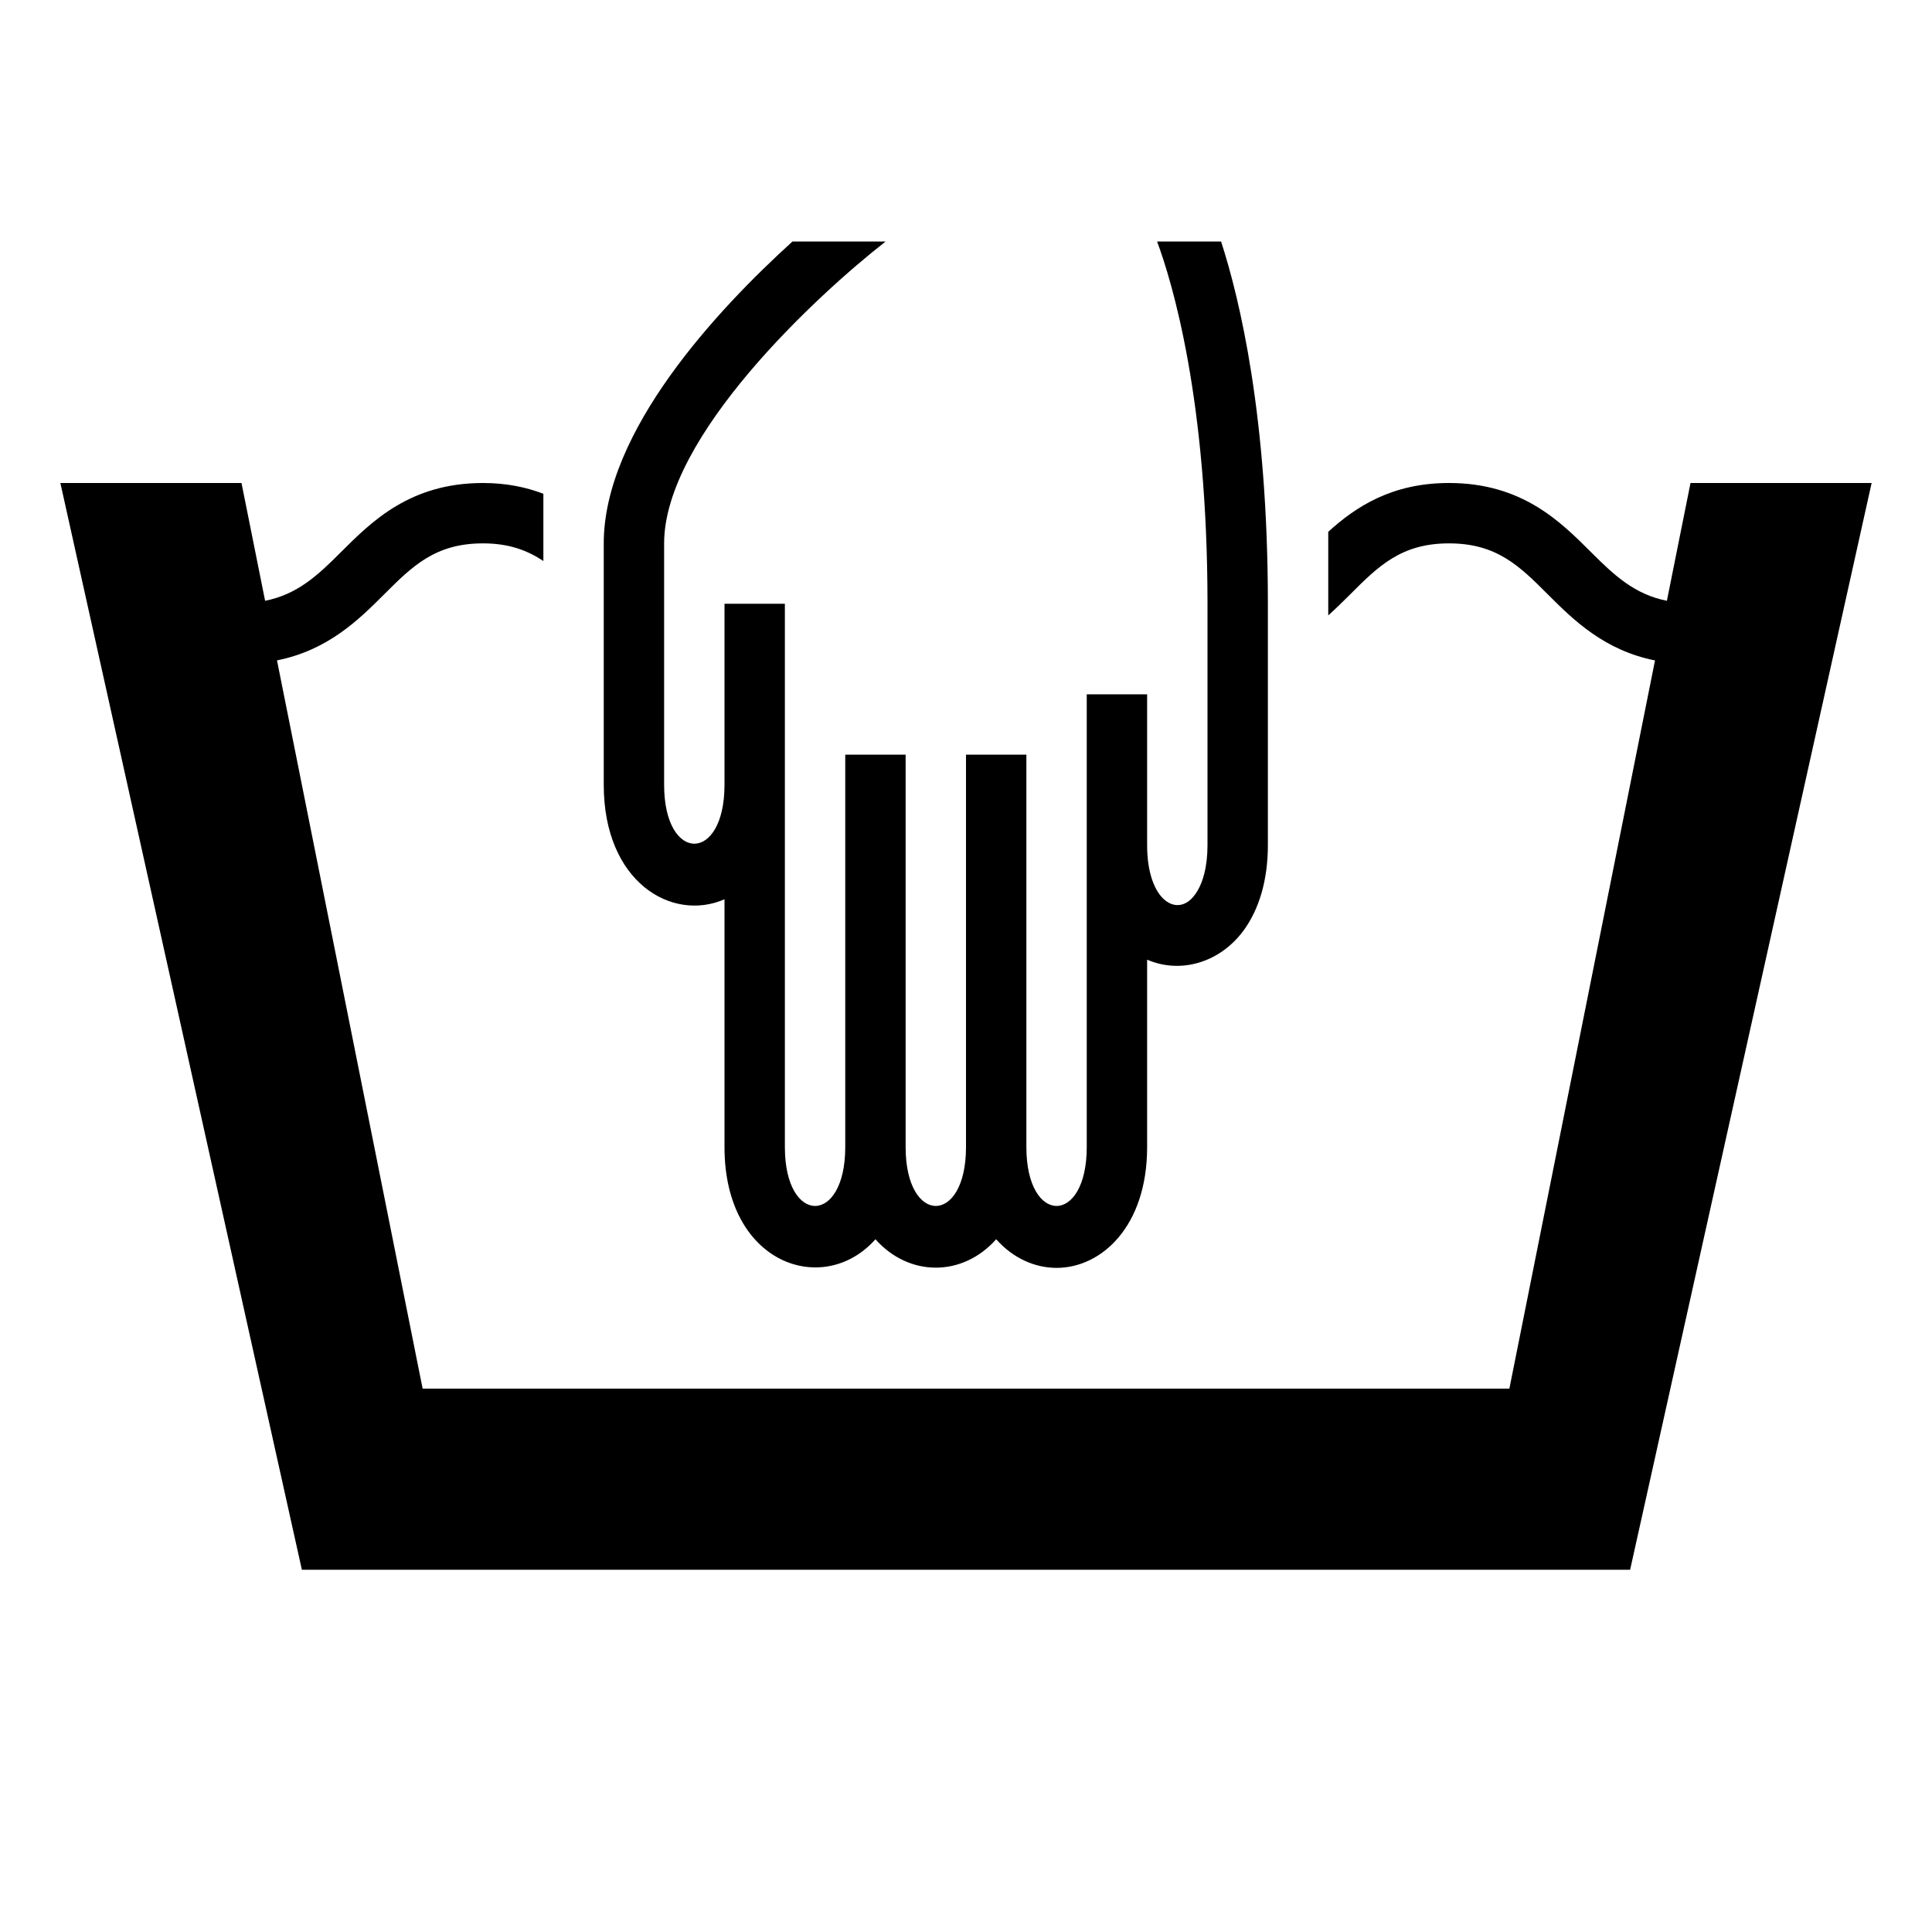 <?xml version="1.0" encoding="utf-8"?>
<!-- Generator: Adobe Illustrator 16.0.4, SVG Export Plug-In . SVG Version: 6.00 Build 0)  -->
<!DOCTYPE svg PUBLIC "-//W3C//DTD SVG 1.1//EN" "http://www.w3.org/Graphics/SVG/1.1/DTD/svg11.dtd">
<svg version="1.1" id="Icons_OUTLINES" xmlns="http://www.w3.org/2000/svg" xmlns:xlink="http://www.w3.org/1999/xlink" x="0px"
	 y="0px" width="32px" height="32px" viewBox="0 0 32 32" enable-background="new 0 0 32 32" xml:space="preserve">
<g>
	<path d="M10,13c0,1.61,1.128,2.275,2,1.895V19c0,1.947,1.645,2.491,2.5,1.526c0.557,0.627,1.443,0.627,2,0
		C16.778,20.84,17.141,21,17.5,21c0.745,0,1.5-0.688,1.5-2v-3.105c0.56,0.242,1.202,0.044,1.588-0.47C20.857,15.065,21,14.572,21,14
		v-4c0-3.093-0.463-5.038-0.775-6h-1.06C19.417,4.679,20,6.615,20,10v4c0,0.35-0.075,0.643-0.213,0.825
		C19.502,15.211,19,14.92,19,14v-2.5h-1V19c0,1.299-1,1.299-1,0v-6.5h-1V19c0,1.299-1,1.299-1,0v-6.5h-1V19c0,1.299-1,1.299-1,0v-9
		h-1v3c0,1.299-1,1.299-1,0V9c0-1.771,2.534-4.115,3.669-5h-1.543C11.88,5.13,10,7.143,10,9V13z"/>
	<path d="M27.609,9.951c-0.533-0.106-0.868-0.417-1.256-0.805C25.843,8.636,25.207,8,24,8c-0.947,0-1.541,0.392-2,0.808v1.385
		c0.126-0.113,0.243-0.229,0.354-0.339C22.83,9.377,23.207,9,24,9s1.17,0.377,1.646,0.854c0.42,0.42,0.93,0.918,1.766,1.085L25,23H7
		L4.588,10.938c0.836-0.167,1.346-0.665,1.766-1.085C6.83,9.377,7.207,9,8,9c0.429,0,0.733,0.115,1,0.292V8.178
		C8.715,8.07,8.39,8,8,8C6.793,8,6.157,8.636,5.646,9.146C5.259,9.534,4.924,9.845,4.391,9.951L4,8H1l4,18h22l4-18h-3L27.609,9.951z
		"/>
</g>
</svg>

